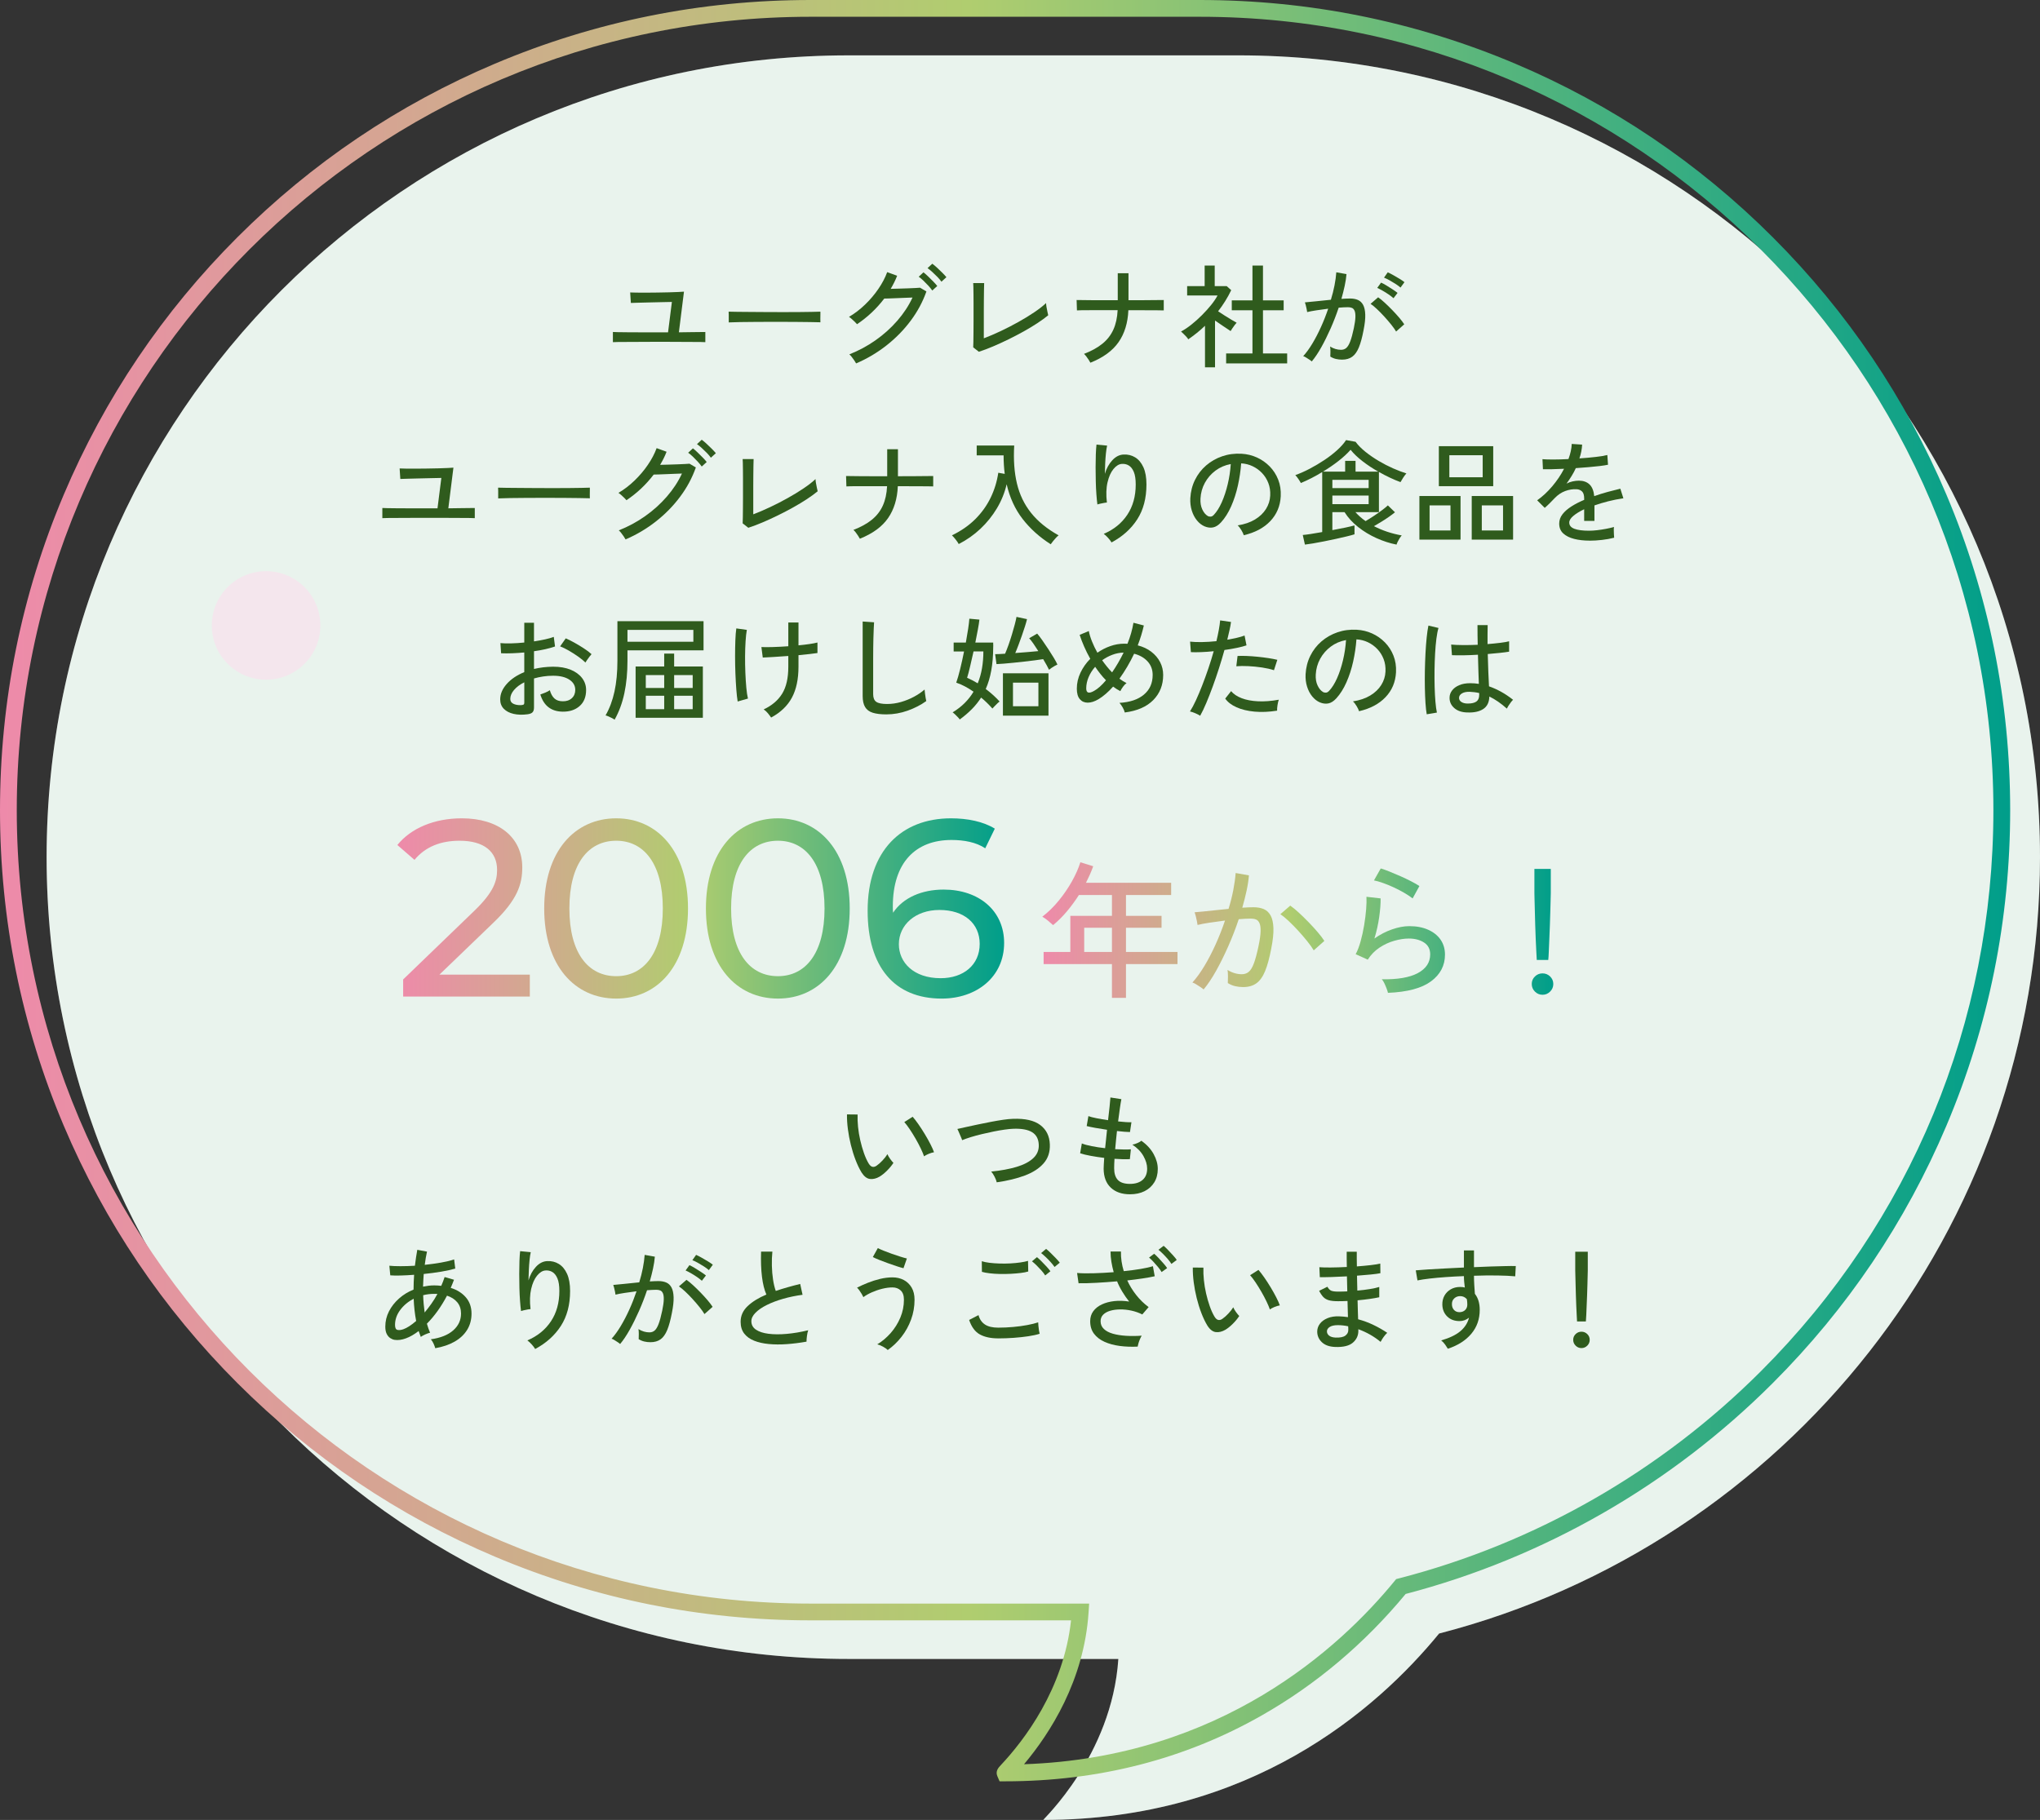 <?xml version="1.0" encoding="UTF-8"?><svg id="_レイヤー_1" xmlns="http://www.w3.org/2000/svg" xmlns:xlink="http://www.w3.org/1999/xlink" viewBox="0 0 221.131 197.329"><rect x="0" y="0" width="221.131" height="197.329" fill="#333333" stroke="none"/><defs><style>.cls-1{fill:#2f5b1d;}.cls-2{fill:url(#_名称未設定グラデーション_84-3);}.cls-3{fill:url(#_名称未設定グラデーション_84-8);}.cls-4{fill:url(#_名称未設定グラデーション_84-6);}.cls-5{fill:url(#_名称未設定グラデーション_84-9);}.cls-6{fill:url(#_名称未設定グラデーション_84-4);}.cls-7{fill:url(#_名称未設定グラデーション_84-7);}.cls-8{fill:url(#_名称未設定グラデーション_84-5);}.cls-9{fill:url(#_名称未設定グラデーション_84-2);}.cls-10{fill:#fff;}.cls-11{fill:#6dad89;opacity:.15;}.cls-12{fill:#f4e6ed;}.cls-13{fill:url(#_名称未設定グラデーション_84);}</style><linearGradient id="_名称未設定グラデーション_84" x1="0" y1="96.572" x2="217.897" y2="96.572" gradientUnits="userSpaceOnUse"><stop offset="0" stop-color="#ee8aaa"/><stop offset=".482" stop-color="#b0cd6f"/><stop offset="1" stop-color="#009e8a"/></linearGradient><linearGradient id="_名称未設定グラデーション_84-2" x1="43.073" y1="98.501" x2="108.844" y2="98.501" xlink:href="#_名称未設定グラデーション_84"/><linearGradient id="_名称未設定グラデーション_84-3" x1="43.073" y1="98.501" x2="108.844" y2="98.501" xlink:href="#_名称未設定グラデーション_84"/><linearGradient id="_名称未設定グラデーション_84-4" x1="43.073" y1="98.501" x2="108.844" y2="98.501" xlink:href="#_名称未設定グラデーション_84"/><linearGradient id="_名称未設定グラデーション_84-5" x1="43.073" y1="98.501" x2="108.844" y2="98.501" xlink:href="#_名称未設定グラデーション_84"/><linearGradient id="_名称未設定グラデーション_84-6" x1="112.981" y1="100.844" x2="168.373" y2="100.844" xlink:href="#_名称未設定グラデーション_84"/><linearGradient id="_名称未設定グラデーション_84-7" x1="112.981" y1="100.844" x2="168.373" y2="100.844" xlink:href="#_名称未設定グラデーション_84"/><linearGradient id="_名称未設定グラデーション_84-8" x1="112.981" y1="100.844" x2="168.373" y2="100.844" xlink:href="#_名称未設定グラデーション_84"/><linearGradient id="_名称未設定グラデーション_84-9" x1="112.981" y1="100.844" x2="168.373" y2="100.844" xlink:href="#_名称未設定グラデーション_84"/></defs><path class="cls-10" d="M134.194,6.003h-42.205C43.975,6.003,5.052,44.926,5.052,92.939v0c0,48.014,38.923,86.936,86.937,86.936h29.238c-.699,10.499-8.247,17.453-8.134,17.453,22.47,0,36.138-11.95,42.902-20.21,37.462-9.674,65.136-43.695,65.136-84.18v-0c0-48.014-38.923-86.936-86.936-86.936Z"/><path class="cls-11" d="M134.194,6.003h-42.205C43.975,6.003,5.052,44.926,5.052,92.939v0c0,48.014,38.923,86.936,86.937,86.936h29.238c-.699,10.499-8.247,17.453-8.134,17.453,22.47,0,36.138-11.95,42.902-20.21,37.462-9.674,65.136-43.695,65.136-84.18v-0c0-48.014-38.923-86.936-86.936-86.936Z"/><path class="cls-13" d="M108.949,193.143h-.597l-.238-.549c-.24-.555.118-.935.354-1.187,2.546-2.707,6.819-8.262,7.63-15.718h-28.253c-11.859,0-23.363-2.323-34.194-6.904-10.461-4.425-19.855-10.758-27.923-18.826-8.067-8.067-14.401-17.462-18.826-27.922C2.323,111.207,0,99.703,0,87.844c0-11.858,2.323-23.362,6.904-34.193,4.425-10.46,10.758-19.855,18.826-27.922,8.067-8.067,17.462-14.401,27.923-18.825C64.482,2.323,75.987,0,87.846,0h42.205c11.859,0,23.363,2.323,34.194,6.904,10.461,4.425,19.855,10.758,27.923,18.825,8.067,8.067,14.401,17.461,18.826,27.922,4.581,10.83,6.904,22.335,6.904,34.193,0,11.859-2.323,23.364-6.904,34.194-4.425,10.461-10.759,19.855-18.826,27.921-11.034,11.036-24.79,18.939-39.798,22.869-4.461,5.391-9.717,9.827-15.628,13.187-8.319,4.729-17.669,7.127-27.791,7.127ZM87.846,1.818C40.41,1.818,1.818,40.409,1.818,87.844c0,47.436,38.592,86.028,86.028,86.028h30.215l-.064.969c-.489,7.383-4.182,13.105-6.994,16.45,21.327-.725,34.254-12.647,40.148-19.843l.188-.23.288-.074c14.806-3.823,28.379-11.592,39.254-22.469,16.249-16.247,25.198-37.85,25.198-60.83C216.079,40.409,177.487,1.818,130.051,1.818h-42.205Z"/><path class="cls-1" d="M66.436,37.099v-1.103c.09.008.275.014.558.019.281.004.62.008,1.017.012s.811.006,1.243.006h3.161l.416-3.295c-.318.008-.698.017-1.139.024-.441.008-.887.019-1.336.031s-.852.022-1.206.031c-.355.008-.611.017-.766.024l-.074-1.139c.131.008.348.014.649.018.303.004.653.006,1.054.006s.816-.004,1.25-.012c.433-.008.847-.016,1.243-.024.396-.008.739-.021,1.029-.037.289-.016.491-.028.606-.037l-.552,4.41c.433-.008.855-.014,1.269-.018.412-.004.763-.008,1.053-.012.29-.004.472-.006.546-.006v1.103c-.074-.008-.245-.014-.515-.018-.27-.004-.597-.006-.98-.006s-.79-.002-1.219-.006c-.429-.004-.839-.006-1.231-.006h-1.936c-.384,0-.796.002-1.237.006-.44.004-.87.006-1.286.006-.417,0-.771.002-1.065.006-.295.004-.479.01-.552.018Z"/><path class="cls-1" d="M78.994,34.955v-.82c0-.155-.005-.27-.013-.343.204.008.511.014.919.019.408.004.884.008,1.428.012.543.004,1.118.008,1.727.012s1.217.006,1.825.006,1.183-.002,1.722-.006,1.013-.01,1.421-.019c.408-.008.711-.016.907-.024v.27c0,.147-.003.312-.007.496s-.002.312.007.386c-.254-.008-.63-.016-1.128-.024-.498-.008-1.067-.014-1.709-.018-.641-.004-1.309-.006-2.003-.006s-1.372.002-2.033.006c-.661.004-1.26.01-1.795.018-.535.008-.958.021-1.268.037Z"/><path class="cls-1" d="M92.801,39.402c-.041-.082-.106-.188-.196-.318-.09-.131-.184-.259-.281-.386-.099-.126-.184-.218-.258-.275,1.013-.4,1.961-.911,2.843-1.531s1.668-1.327,2.358-2.12c.689-.792,1.239-1.629,1.647-2.511-.253.008-.533.018-.839.031-.307.012-.609.024-.907.037s-.563.022-.796.031c-.233.008-.406.012-.521.012-.833,1.094-1.817,2.021-2.953,2.781-.049-.065-.128-.151-.238-.257-.11-.106-.223-.21-.337-.312-.114-.102-.213-.178-.294-.227.612-.359,1.192-.802,1.739-1.329s1.029-1.094,1.445-1.703c.417-.608.735-1.214.956-1.819l1.078.392c-.09.237-.194.474-.312.71s-.247.474-.386.71c.27-.008.569-.016.9-.024.33-.008.655-.019.974-.031s.599-.024.839-.037c.241-.012.398-.022.472-.031l.687.404c-.393,1.119-.96,2.177-1.703,3.173-.743.997-1.619,1.891-2.628,2.683s-2.104,1.441-3.289,1.948ZM101.057,31.5c-.114-.163-.257-.339-.429-.527-.172-.188-.349-.369-.533-.545-.184-.176-.353-.316-.508-.423l.515-.478c.13.098.294.241.489.429.196.188.389.378.576.57s.331.353.429.484l-.539.49ZM102.05,30.544c-.114-.163-.261-.337-.44-.521s-.364-.361-.552-.533c-.188-.172-.359-.311-.515-.417l.515-.478c.139.098.307.237.502.417.196.18.391.366.582.558.192.192.341.353.447.484l-.539.49Z"/><path class="cls-1" d="M106.105,38.14l-.612-.478c.008-.106.014-.308.019-.606.004-.298.008-.645.012-1.041s.006-.796.006-1.201v-1.991c0-.318-.002-.629-.006-.931-.004-.302-.008-.562-.012-.778-.005-.216-.011-.357-.019-.423h1.188c-.009.155-.015.404-.019.748-.005.343-.009.715-.013,1.115-.004.4-.006.772-.006,1.115v3.014c.563-.212,1.17-.472,1.819-.778s1.288-.635,1.917-.986c.629-.351,1.207-.704,1.733-1.06.527-.355.953-.688,1.28-.999,0,.09.015.227.043.411.028.184.063.361.104.533.04.171.069.298.085.38-.326.27-.716.553-1.17.852-.453.298-.947.596-1.481.894-.535.298-1.087.586-1.654.864s-1.125.533-1.672.766c-.548.233-1.062.427-1.544.582Z"/><path class="cls-1" d="M118.197,39.328c-.041-.082-.104-.188-.189-.318-.086-.13-.174-.255-.264-.374-.09-.118-.172-.206-.245-.264.809-.31,1.474-.678,1.997-1.103.522-.424.919-.933,1.188-1.525s.424-1.296.465-2.113h-2.891c-.409,0-.746.002-1.011.006-.266.004-.436.011-.509.019l-.036-1.127c.073,0,.244.002.514.006.27.004.611.008,1.023.012.412.004.87.006,1.372.006h1.55v-2.928h1.164v2.928c.628,0,1.217-.002,1.764-.006.547-.004,1.007-.008,1.378-.012.372-.004.599-.006.681-.006v1.127c-.074-.008-.295-.012-.662-.012s-.829-.002-1.384-.006c-.556-.004-1.152-.006-1.789-.006-.058,1.372-.41,2.526-1.06,3.461s-1.668,1.68-3.057,2.235Z"/><path class="cls-1" d="M130.619,39.831v-4.508c-.278.27-.57.527-.876.772-.307.245-.619.478-.938.698-.041-.082-.112-.178-.214-.288-.103-.11-.207-.216-.312-.318-.106-.102-.192-.182-.258-.239.368-.196.745-.449,1.134-.76.388-.31.764-.647,1.127-1.011.363-.363.693-.729.992-1.096.298-.368.533-.715.704-1.042h-3.295v-1.017h1.898v-2.229h1.091v2.229h1.298l.49.441c-.384.8-.857,1.564-1.421,2.291.212.139.445.29.698.453.253.164.498.314.735.453.236.139.429.25.575.331-.049.049-.118.133-.208.251-.09.119-.176.239-.257.361-.082.123-.144.221-.185.294-.229-.155-.496-.333-.802-.533-.307-.2-.603-.402-.889-.606v5.072h-1.09ZM132.91,39.402v-1.078h2.854v-4.68h-2.242v-1.078h2.242v-3.773h1.139v3.773h2.242v1.078h-2.242v4.68h2.622v1.078h-6.615Z"/><path class="cls-1" d="M142.196,39.193c-.049-.049-.135-.114-.258-.196-.122-.082-.247-.161-.373-.239-.127-.078-.227-.125-.301-.141.335-.367.666-.823.993-1.366.326-.543.637-1.14.931-1.789.294-.649.556-1.313.784-1.991-.441.057-.868.116-1.28.177-.412.062-.745.125-.998.19-.009-.073-.027-.182-.056-.325-.028-.143-.062-.286-.098-.429-.037-.143-.067-.243-.092-.3.285-.025.689-.063,1.213-.117.522-.053,1.058-.108,1.604-.165.163-.531.294-1.049.392-1.556.099-.506.164-.98.196-1.421l1.103.196c-.032.4-.098.827-.196,1.28-.098.453-.216.921-.354,1.403.384-.024.698-.037.943-.037.318,0,.598.051.839.153.24.103.431.28.569.533.139.253.217.604.233,1.053.016.449-.046,1.017-.185,1.703-.146.776-.316,1.396-.508,1.862-.192.466-.434.803-.723,1.011-.29.208-.656.312-1.097.312-.229,0-.449-.024-.662-.074-.212-.049-.416-.135-.612-.257.008-.147.013-.331.013-.551,0-.221-.013-.4-.037-.539.384.237.78.355,1.188.355.221,0,.408-.065.563-.196s.298-.366.429-.705.262-.819.393-1.439c.105-.506.163-.911.171-1.213.008-.302-.022-.531-.092-.686-.069-.155-.165-.257-.288-.306-.122-.049-.266-.073-.429-.073-.131,0-.281.004-.453.012-.172.008-.355.021-.551.037-.254.759-.544,1.509-.87,2.248-.327.739-.664,1.419-1.011,2.04-.348.621-.692,1.135-1.035,1.543ZM151.335,35.947c-.131-.221-.312-.476-.545-.766s-.484-.582-.754-.876c-.269-.294-.532-.562-.79-.803-.257-.241-.483-.426-.68-.557l.821-.71c.212.147.451.343.716.588.266.245.535.508.809.79.274.282.527.56.76.833.233.274.415.513.545.717l-.882.784ZM151.053,32.333c-.147-.13-.325-.267-.533-.41s-.423-.278-.644-.404c-.22-.126-.416-.227-.588-.3l.417-.576c.155.065.347.167.575.306.229.139.456.282.681.429s.401.274.532.38l-.44.576ZM151.812,31.182c-.146-.13-.328-.265-.545-.404-.216-.139-.435-.27-.655-.392s-.416-.216-.588-.282l.404-.576c.155.065.349.164.582.294.232.131.463.266.692.404.229.139.408.261.539.368l-.43.588Z"/><path class="cls-1" d="M41.445,56.182v-1.103c.09.008.275.014.558.019.281.004.62.008,1.017.012s.811.006,1.243.006h3.161l.416-3.295c-.318.008-.698.017-1.139.024-.441.008-.887.019-1.336.031s-.852.022-1.206.031c-.355.008-.611.017-.766.024l-.074-1.139c.131.008.348.014.649.018.303.004.653.006,1.054.006s.816-.004,1.25-.012c.433-.008.847-.016,1.243-.024.396-.008.739-.021,1.029-.037.289-.016.491-.028.606-.037l-.552,4.41c.433-.008.855-.014,1.269-.018.412-.004.763-.008,1.053-.012.29-.004.472-.006.546-.006v1.103c-.074-.008-.245-.014-.515-.018-.27-.004-.597-.006-.98-.006s-.79-.002-1.219-.006c-.429-.004-.839-.006-1.231-.006h-1.936c-.384,0-.796.002-1.237.006-.44.004-.87.006-1.286.006-.417,0-.771.002-1.065.006-.295.004-.479.01-.552.018Z"/><path class="cls-1" d="M54.003,54.038v-.82c0-.155-.005-.27-.013-.343.204.008.511.014.919.019.408.004.884.008,1.428.012.543.004,1.118.008,1.727.012s1.217.006,1.825.006,1.183-.002,1.722-.006,1.013-.01,1.421-.019c.408-.008.711-.016.907-.024v.27c0,.147-.003.312-.007.496s-.002.312.007.386c-.254-.008-.63-.016-1.128-.024-.498-.008-1.067-.014-1.709-.018-.641-.004-1.309-.006-2.003-.006s-1.372.002-2.033.006c-.661.004-1.26.01-1.795.018-.535.008-.958.021-1.268.037Z"/><path class="cls-1" d="M67.809,58.485c-.041-.082-.106-.188-.196-.318-.09-.131-.184-.259-.281-.386-.099-.126-.184-.218-.258-.275,1.013-.4,1.961-.911,2.843-1.531s1.668-1.327,2.358-2.12c.689-.792,1.239-1.629,1.647-2.511-.253.008-.533.018-.839.031-.307.012-.609.024-.907.037s-.563.022-.796.031c-.233.008-.406.012-.521.012-.833,1.094-1.817,2.021-2.953,2.781-.049-.065-.128-.151-.238-.257-.11-.106-.223-.21-.337-.312-.114-.102-.213-.178-.294-.227.612-.359,1.192-.802,1.739-1.329s1.029-1.094,1.445-1.703c.417-.608.735-1.214.956-1.819l1.078.392c-.09.237-.194.474-.312.71s-.247.474-.386.71c.27-.008.569-.016.9-.024.33-.008.655-.019.974-.031s.599-.024.839-.037c.241-.012.398-.022.472-.031l.687.404c-.393,1.119-.96,2.177-1.703,3.173-.743.997-1.619,1.891-2.628,2.683s-2.104,1.441-3.289,1.948ZM76.066,50.584c-.114-.163-.257-.339-.429-.527-.172-.188-.349-.369-.533-.545-.184-.176-.353-.316-.508-.423l.515-.478c.13.098.294.241.489.429.196.188.389.378.576.57s.331.353.429.484l-.539.49ZM77.058,49.628c-.114-.163-.261-.337-.44-.521s-.364-.361-.552-.533c-.188-.172-.359-.311-.515-.417l.515-.478c.139.098.307.237.502.417.196.18.391.366.582.558.192.192.341.353.447.484l-.539.49Z"/><path class="cls-1" d="M81.114,57.224l-.612-.478c.008-.106.014-.308.019-.606.004-.298.008-.645.012-1.041s.006-.796.006-1.201v-1.991c0-.318-.002-.629-.006-.931-.004-.302-.008-.562-.012-.778-.005-.216-.011-.357-.019-.423h1.188c-.009.155-.015.404-.019.748-.005.343-.009.715-.013,1.115-.004.4-.006.772-.006,1.115v3.014c.563-.212,1.17-.472,1.819-.778s1.288-.635,1.917-.986c.629-.351,1.207-.704,1.733-1.06.527-.355.953-.688,1.28-.999,0,.09.015.227.043.411.028.184.063.361.104.533.04.171.069.298.085.38-.326.27-.716.553-1.17.852-.453.298-.947.596-1.481.894-.535.298-1.087.586-1.654.864s-1.125.533-1.672.766c-.548.233-1.062.427-1.544.582Z"/><path class="cls-1" d="M93.206,58.412c-.041-.082-.104-.188-.189-.318-.086-.13-.174-.255-.264-.374-.09-.118-.172-.206-.245-.264.809-.31,1.474-.678,1.997-1.103.522-.424.919-.933,1.188-1.525s.424-1.296.465-2.113h-2.891c-.409,0-.746.002-1.011.006-.266.004-.436.011-.509.019l-.036-1.127c.073,0,.244.002.514.006.27.004.611.008,1.023.012.412.004.87.006,1.372.006h1.55v-2.928h1.164v2.928c.628,0,1.217-.002,1.764-.006.547-.004,1.007-.008,1.378-.012.372-.004.599-.006.681-.006v1.127c-.074-.008-.295-.012-.662-.012s-.829-.002-1.384-.006c-.556-.004-1.152-.006-1.789-.006-.058,1.372-.41,2.526-1.06,3.461s-1.668,1.68-3.057,2.235Z"/><path class="cls-1" d="M113.896,59.012c-1.208-.768-2.223-1.68-3.044-2.738-.82-1.058-1.398-2.313-1.733-3.767-.213.915-.563,1.783-1.054,2.604s-1.086,1.562-1.788,2.224c-.703.661-1.487,1.212-2.353,1.654-.073-.139-.186-.305-.337-.497s-.284-.341-.398-.447c.997-.482,1.842-1.07,2.536-1.764s1.247-1.468,1.66-2.322c.412-.853.688-1.753.827-2.701l.698.123c-.041-.318-.072-.645-.092-.98-.021-.335-.031-.678-.031-1.029h-2.915v-1.065h4.066c-.09,1.543.009,2.916.295,4.116.285,1.2.796,2.262,1.531,3.185.734.923,1.731,1.735,2.989,2.438-.082.057-.178.145-.288.263-.11.118-.217.241-.318.368-.103.126-.187.239-.252.337Z"/><path class="cls-1" d="M120.488,58.816c-.09-.155-.217-.323-.38-.502-.163-.18-.318-.323-.466-.429,1.095-.466,1.946-1.156,2.555-2.071.608-.915.912-2.009.912-3.283,0-.58-.069-1.035-.208-1.366s-.322-.563-.551-.698c-.229-.135-.482-.19-.76-.166-.311.024-.608.21-.895.558s-.5.829-.643,1.445c-.144.617-.166,1.346-.067,2.187-.074,0-.185.014-.331.043-.147.028-.286.057-.417.085-.131.029-.225.055-.281.08-.041-.294-.078-.662-.11-1.103-.033-.441-.056-.913-.067-1.415-.013-.502-.019-1.004-.019-1.507,0-.502.008-.97.024-1.402.017-.433.041-.788.073-1.066l1.152.11c-.05.212-.092.49-.129.833-.037.343-.063.71-.08,1.103-.016.392-.028.768-.036,1.127.171-.588.44-1.08.809-1.476.367-.396.775-.602,1.225-.619.457-.024.874.078,1.25.306.375.229.674.586.894,1.072.221.486.331,1.109.331,1.868,0,1.487-.333,2.747-.998,3.78-.666,1.033-1.595,1.868-2.787,2.505Z"/><path class="cls-1" d="M134.822,58.032c-.041-.147-.129-.333-.264-.558s-.268-.394-.398-.508c.735-.114,1.36-.327,1.874-.637.515-.31.913-.69,1.195-1.139.281-.449.435-.935.459-1.458.024-.49-.043-.941-.202-1.354s-.386-.774-.68-1.084c-.294-.31-.636-.557-1.023-.741-.388-.184-.802-.288-1.243-.312-.058.792-.176,1.592-.355,2.401s-.423,1.56-.729,2.254c-.307.694-.672,1.274-1.097,1.739-.286.311-.574.495-.863.551-.29.058-.595.021-.913-.11-.311-.131-.588-.345-.833-.644-.245-.298-.433-.655-.563-1.072s-.184-.866-.159-1.348c.041-.718.21-1.38.509-1.984.298-.604.7-1.125,1.206-1.562.507-.437,1.086-.768,1.74-.992.653-.225,1.352-.316,2.095-.276.588.033,1.143.167,1.666.404.522.237.983.56,1.384.968.4.409.709.886.925,1.434.217.547.309,1.151.276,1.813-.058,1.062-.438,1.96-1.14,2.695-.702.735-1.658,1.241-2.866,1.519ZM130.901,55.937c.09.058.196.084.318.08.123-.004.241-.067.355-.189.318-.335.606-.792.864-1.372.257-.58.472-1.229.643-1.948.172-.718.282-1.449.331-2.193-.621.115-1.172.352-1.654.71-.481.36-.865.801-1.151,1.323-.286.523-.445,1.095-.478,1.715-.024.449.041.839.196,1.17.154.331.347.565.575.704Z"/><path class="cls-1" d="M141.45,59.049l-.233-1.042c.204-.016.494-.053.87-.11s.788-.126,1.237-.208v-6.505c-.384.237-.771.455-1.164.655-.392.2-.775.378-1.151.533-.058-.114-.146-.261-.27-.441-.122-.18-.232-.318-.331-.417.507-.18,1.031-.412,1.574-.698.543-.286,1.072-.6,1.587-.943.515-.343.976-.7,1.384-1.072.409-.372.728-.733.956-1.084l1.029.184c.277.375.639.741,1.084,1.096.445.355.927.686,1.445.992.519.307,1.039.574,1.562.803.522.229.996.408,1.421.539-.106.114-.223.27-.35.465-.126.196-.223.355-.288.478-.359-.131-.739-.29-1.139-.478-.4-.188-.801-.396-1.201-.625v4.361h-2.548c.163.18.337.352.521.515.184.164.378.314.582.453.277-.163.574-.349.889-.557.314-.208.608-.415.882-.619s.488-.38.643-.527l.772.747c-.188.155-.41.323-.668.502-.257.18-.526.355-.809.527-.281.171-.549.331-.803.478.458.237.938.439,1.439.606.503.167,1.027.3,1.574.398-.065.065-.137.159-.214.282-.078.123-.149.249-.215.38-.065.13-.109.241-.135.331-.719-.139-1.441-.372-2.168-.698s-1.393-.729-1.997-1.207c-.604-.478-1.095-1.015-1.47-1.611h-1.323v1.948c.506-.09.978-.182,1.415-.276.437-.094.766-.173.986-.239v.968c-.204.065-.484.141-.84.227-.354.086-.747.176-1.176.27s-.859.184-1.292.27c-.434.086-.831.159-1.194.221-.364.061-.656.104-.876.128ZM143.41,51.135h2.401v-1.164h1.127v1.164h2.462c-.596-.334-1.159-.706-1.69-1.115-.531-.408-.968-.825-1.311-1.25-.352.4-.788.805-1.312,1.213-.522.408-1.082.792-1.678,1.151ZM144.426,52.923h3.933v-.894h-3.933v.894ZM144.426,54.663h3.933v-.931h-3.933v.931Z"/><path class="cls-1" d="M153.86,58.51v-4.729h4.459v4.729h-4.459ZM154.963,57.518h2.267v-2.72h-2.267v2.72ZM155.968,52.715v-4.337h5.893v4.337h-5.893ZM157.106,51.748h3.614v-2.389h-3.614v2.389ZM159.532,58.51v-4.729h4.483v4.729h-4.483ZM160.623,57.518h2.303v-2.72h-2.303v2.72Z"/><path class="cls-1" d="M172.322,58.62c-.629,0-1.192-.063-1.69-.19s-.893-.325-1.183-.594-.435-.625-.435-1.066c0-.367.118-.704.355-1.01.236-.307.562-.59.974-.852s.872-.498,1.378-.71v-.135c0-.368-.075-.625-.227-.772-.15-.147-.345-.229-.582-.245-.416-.024-.833.041-1.249.196-.417.155-.796.412-1.14.771-.146.155-.322.335-.526.539-.204.205-.388.376-.552.515l-.82-.821c.58-.408,1.125-.915,1.636-1.519.51-.604.937-1.237,1.279-1.899-.498.024-.953.041-1.365.049-.413.008-.721.008-.925,0l-.05-1.09c.262.025.647.037,1.158.037.51,0,1.063-.017,1.66-.049.105-.286.189-.567.251-.845.062-.277.096-.543.104-.796l1.127.074c-.024.498-.123.997-.294,1.495.628-.041,1.219-.094,1.77-.159.552-.065.97-.135,1.256-.208l.073,1.054c-.229.049-.528.096-.9.141-.371.045-.779.086-1.225.123-.445.037-.9.072-1.366.104-.122.277-.273.562-.453.851-.18.29-.363.566-.552.827.196-.106.415-.186.656-.239.24-.053.467-.08.68-.08.481,0,.865.135,1.151.404s.457.694.515,1.274c.481-.172.97-.325,1.464-.459s.949-.251,1.366-.349l.33,1.041c-.563.082-1.11.19-1.642.325-.53.135-1.028.284-1.494.447v1.678h-1.115v-1.262c-.481.229-.871.468-1.17.717-.298.249-.446.492-.446.729,0,.31.186.535.557.674.372.139.9.208,1.587.208.261,0,.551-.019.87-.055.318-.037.639-.085.961-.147.323-.061.614-.128.876-.202-.017.074-.024.182-.024.325,0,.143.004.288.013.435.008.147.016.265.024.355v.049c-.409.106-.85.186-1.323.239-.474.053-.915.08-1.323.08Z"/><path class="cls-1" d="M57.186,77.447c-.563.074-1.067.059-1.513-.043s-.798-.286-1.06-.551c-.262-.265-.392-.606-.392-1.023,0-.58.234-1.135.704-1.666.47-.531,1.104-.959,1.905-1.286v-2.132c-.449.041-.889.069-1.317.086-.429.016-.827.016-1.194,0l-.073-1.103c.326.033.717.043,1.17.03.453-.012.925-.042,1.415-.092v-2.144h1.053v2.021c.434-.065.835-.139,1.207-.22s.684-.171.938-.27l.135,1.041c-.638.221-1.396.392-2.279.515v1.923c.646-.155,1.336-.237,2.07-.245.743,0,1.381.11,1.911.331.531.22.941.521,1.231.9s.436.811.436,1.292c0,.751-.235,1.333-.705,1.746-.47.413-1.08.614-1.831.606-1.242-.016-2.051-.637-2.426-1.862.131-.041.309-.108.533-.202.225-.094.39-.182.496-.263.114.4.281.7.502.9s.519.3.895.3c.408.008.736-.102.986-.331.249-.229.373-.531.373-.906,0-.458-.214-.827-.643-1.109s-1.016-.422-1.759-.422c-.375,0-.736.026-1.084.08-.347.053-.676.125-.986.214v3.148c0,.237-.053.41-.159.521-.105.11-.286.182-.539.214ZM56.464,76.455c.131-.008.225-.026.282-.055.057-.028.086-.096.086-.202v-2.217c-.475.237-.846.515-1.115.833s-.404.641-.404.968c0,.237.108.41.324.521.217.11.492.162.827.153ZM63.459,71.836c-.195-.196-.455-.408-.777-.637-.323-.229-.66-.445-1.011-.649-.352-.204-.67-.359-.956-.466l.612-.87c.27.114.58.27.932.465.351.196.696.404,1.035.625s.614.429.827.625c-.058.058-.133.149-.227.276-.095.127-.185.251-.27.374-.086.123-.142.208-.166.257Z"/><path class="cls-1" d="M66.62,78.035c-.057-.049-.148-.106-.275-.171s-.256-.126-.386-.184c-.131-.057-.237-.094-.318-.11.433-.751.755-1.615.968-2.591.212-.976.318-2.089.318-3.338v-4.288h9.335v3.161h-8.245v1.127c0,1.291-.112,2.464-.337,3.522s-.577,2.015-1.06,2.873ZM68.016,69.582h7.143v-1.287h-7.143v1.287ZM68.899,77.827v-5.562h3.099v-1.396h1.078v1.396h3.112v5.562h-7.289ZM70.002,74.592h1.996v-1.396h-1.996v1.396ZM70.002,76.896h1.996v-1.458h-1.996v1.458ZM73.076,74.592h2.01v-1.396h-2.01v1.396ZM73.076,76.896h2.01v-1.458h-2.01v1.458Z"/><path class="cls-1" d="M79.962,76.063c-.058-.335-.106-.768-.147-1.299-.041-.531-.073-1.108-.098-1.733-.024-.625-.037-1.25-.037-1.874,0-.625.011-1.203.031-1.734.02-.531.055-.959.104-1.286l1.14.159c-.058.311-.103.717-.135,1.219-.033.502-.051,1.051-.056,1.647-.004.596.007,1.188.031,1.776s.059,1.129.104,1.623c.045.495.104.888.178,1.183l-1.114.318ZM83.588,77.802c-.106-.155-.227-.314-.361-.478-.135-.163-.284-.298-.447-.404.891-.417,1.558-.984,2.003-1.703s.668-1.695.668-2.928v-1.164c-.572.041-1.113.078-1.623.11-.511.033-.893.053-1.146.061l-.147-1.139c.302.017.719.017,1.25,0,.53-.016,1.086-.045,1.666-.086v-2.573h1.103v2.475c.433-.041.829-.088,1.188-.141s.649-.108.869-.166v1.14c-.204.033-.489.069-.857.11-.367.041-.768.082-1.2.123v1.25c0,1.348-.237,2.465-.711,3.351-.474.886-1.225,1.607-2.254,2.163Z"/><path class="cls-1" d="M96.084,77.459c-.604,0-1.097-.059-1.477-.178-.38-.118-.657-.325-.833-.619s-.263-.694-.263-1.2v-8.073l1.237.085c-.009.131-.021.359-.037.686s-.028.686-.037,1.078c-.008.302-.014.635-.018.999-.005.363-.007.75-.007,1.158v3.871c0,.4.112.678.337.833.225.155.61.233,1.158.233.515,0,1.021-.071,1.519-.214s.968-.333,1.409-.57c.441-.237.825-.498,1.151-.784.008.106.022.245.043.417.021.171.045.336.073.496.029.159.051.271.067.337-.588.424-1.262.771-2.021,1.041-.759.27-1.527.404-2.303.404Z"/><path class="cls-1" d="M104.035,78.01c-.041-.065-.11-.149-.208-.251-.099-.103-.198-.202-.301-.3-.102-.098-.189-.171-.263-.22.498-.302.935-.641,1.311-1.017.375-.375.694-.784.955-1.225-.294-.204-.596-.39-.906-.557s-.633-.309-.968-.423c.131-.368.271-.857.423-1.47.15-.612.292-1.25.423-1.911h-1.127v-.968h1.322c.099-.539.182-1.039.252-1.5.068-.461.111-.823.128-1.084l1.091.098c-.033.294-.09.66-.172,1.097s-.172.9-.27,1.39h1.936v.135c0,.065.002.133.006.202.005.07.002.137-.006.202-.008,1.813-.277,3.312-.809,4.496.556.417,1.058.87,1.507,1.36-.057.033-.137.098-.238.196-.103.098-.205.2-.307.307-.103.106-.182.192-.239.257-.188-.212-.384-.418-.588-.619-.204-.2-.416-.39-.637-.569-.286.449-.621.868-1.005,1.255-.384.388-.82.762-1.311,1.121ZM105.983,74.09c.212-.515.367-1.062.465-1.642.099-.58.147-1.184.147-1.813h-1.066c-.13.588-.257,1.142-.38,1.66-.122.519-.229.917-.318,1.194.188.082.38.174.576.276s.388.21.576.325ZM113.713,72.62c-.065-.139-.153-.308-.263-.508-.11-.2-.235-.415-.374-.644-.245.041-.545.084-.9.129s-.733.09-1.134.135c-.399.045-.794.088-1.182.128-.388.041-.743.074-1.065.098-.323.024-.582.041-.778.049l-.147-1.078c.123,0,.276-.004.46-.012.184-.008.39-.02.618-.037.114-.261.237-.576.368-.943.13-.367.255-.747.373-1.139s.223-.757.312-1.097c.09-.338.151-.61.184-.814l1.14.245c-.049.212-.122.474-.221.784-.098.311-.208.639-.33.986-.123.347-.245.686-.368,1.017-.122.331-.241.626-.355.888.441-.033.887-.067,1.336-.104.449-.037.837-.071,1.163-.104-.18-.286-.356-.555-.532-.809-.176-.253-.329-.449-.46-.588l.87-.502c.163.188.352.433.563.735s.427.619.644.949c.216.331.414.646.594.943.18.298.311.541.393.729-.065.024-.16.071-.282.141-.122.07-.241.143-.355.221s-.204.145-.27.202ZM108.715,77.594v-4.594h4.938v4.594h-4.938ZM109.804,76.577h2.757v-2.561h-2.757v2.561Z"/><path class="cls-1" d="M121.921,77.251c-.033-.155-.106-.335-.221-.539s-.233-.372-.355-.502c1.135-.065,2.02-.363,2.652-.895.633-.531.949-1.241.949-2.131,0-.58-.184-1.07-.551-1.47-.368-.4-.854-.678-1.458-.833-.229.482-.478.952-.747,1.409-.27.458-.552.891-.846,1.299.245.18.502.339.771.478-.131.09-.259.223-.386.398s-.223.333-.288.472c-.261-.131-.522-.294-.784-.49-.261.294-.526.558-.796.79-.27.233-.535.427-.796.582-.417.245-.803.368-1.158.368s-.641-.126-.857-.38c-.217-.253-.324-.633-.324-1.139,0-.596.132-1.174.397-1.733.266-.56.619-1.06,1.06-1.501-.253-.449-.476-.894-.667-1.335-.192-.441-.354-.861-.484-1.262l.992-.417c.065.343.18.719.344,1.127.163.409.359.817.588,1.225.433-.302.898-.541,1.396-.716.498-.176,1.005-.264,1.519-.264.065,0,.125.002.178.006.054.004.108.006.166.006.154-.384.287-.77.397-1.158.11-.388.194-.761.252-1.121l1.127.294c-.164.719-.385,1.438-.662,2.156.572.147,1.063.379,1.477.698.412.318.729.692.949,1.121s.331.893.331,1.391c0,1.086-.357,1.993-1.072,2.72s-1.745,1.176-3.093,1.348ZM118.576,74.923c.408-.221.845-.608,1.311-1.164-.212-.212-.416-.443-.612-.692s-.384-.504-.563-.766c-.303.343-.539.716-.711,1.121-.171.404-.257.811-.257,1.219,0,.498.277.592.833.282ZM120.549,72.902c.457-.662.873-1.376,1.249-2.144-.416.008-.825.088-1.225.239-.4.151-.769.35-1.103.594.163.229.334.456.515.68.179.225.367.435.563.631Z"/><path class="cls-1" d="M130.092,77.606c-.131-.09-.308-.182-.532-.275-.225-.094-.415-.158-.57-.19.204-.319.419-.721.644-1.207s.451-1.023.68-1.611c.229-.588.451-1.201.668-1.837.216-.637.41-1.262.582-1.875-.482.049-.943.082-1.385.098-.44.017-.805.017-1.09,0l-.086-1.139c.351.041.777.057,1.28.049.502-.008,1.026-.041,1.574-.098.105-.441.193-.853.263-1.237.069-.384.117-.723.142-1.017l1.176.171c-.032.262-.086.556-.159.882-.073.327-.155.674-.245,1.042.376-.065.725-.135,1.048-.208.322-.074.598-.155.826-.245l.209,1.066c-.262.09-.604.18-1.029.269-.425.09-.878.168-1.36.233-.18.646-.377,1.307-.594,1.985s-.443,1.339-.68,1.984c-.237.646-.47,1.239-.698,1.783-.229.543-.449,1.002-.662,1.378ZM138.434,77.055c-.882.139-1.698.173-2.45.104-.751-.069-1.4-.227-1.947-.471-.548-.245-.956-.56-1.226-.943l.638-.809c.261.318.641.574,1.139.766s1.091.304,1.776.337c.687.033,1.438-.024,2.254-.171-.057.155-.104.353-.141.594-.036.241-.051.439-.043.594ZM138.092,72.669c-.367-.123-.799-.22-1.292-.294-.495-.073-.988-.123-1.482-.147s-.93-.021-1.305.012l.135-1.115c.285-.016.618-.016.998,0,.38.017.773.045,1.183.086.408.041.798.09,1.17.147.371.057.691.118.961.184l-.367,1.127Z"/><path class="cls-1" d="M147.317,77.116c-.041-.147-.129-.333-.264-.558s-.268-.394-.398-.508c.735-.114,1.36-.327,1.874-.637.515-.31.913-.69,1.195-1.139.281-.449.435-.935.459-1.458.024-.49-.043-.941-.202-1.354s-.386-.774-.68-1.084c-.294-.31-.636-.557-1.023-.741-.388-.184-.802-.288-1.243-.312-.058.792-.176,1.592-.355,2.401s-.423,1.56-.729,2.254c-.307.694-.672,1.274-1.097,1.739-.286.311-.574.495-.863.551-.29.058-.595.021-.913-.11-.311-.131-.588-.345-.833-.644-.245-.298-.433-.655-.563-1.072s-.184-.866-.159-1.348c.041-.718.21-1.38.509-1.984.298-.604.7-1.125,1.206-1.562.507-.437,1.086-.768,1.74-.992.653-.225,1.352-.316,2.095-.276.588.033,1.143.167,1.666.404.522.237.983.56,1.384.968.4.409.709.886.925,1.434.217.547.309,1.151.276,1.813-.058,1.062-.438,1.96-1.14,2.695-.702.735-1.658,1.241-2.866,1.519ZM143.396,75.021c.09.058.196.084.318.08.123-.004.241-.067.355-.189.318-.335.606-.792.864-1.372.257-.58.472-1.229.643-1.948.172-.718.282-1.449.331-2.193-.621.115-1.172.352-1.654.71-.481.36-.865.801-1.151,1.323-.286.523-.445,1.095-.478,1.715-.024.449.041.839.196,1.17.154.331.347.565.575.704Z"/><path class="cls-1" d="M154.655,77.447c-.057-.31-.102-.71-.135-1.201-.032-.49-.055-1.039-.067-1.647-.012-.608-.012-1.235,0-1.88.013-.646.035-1.276.067-1.893.033-.616.075-1.184.129-1.703.053-.519.116-.95.189-1.292l1.091.257c-.09.294-.165.682-.227,1.164-.062.482-.108,1.017-.141,1.605-.033.588-.054,1.192-.062,1.813-.009.621-.004,1.225.012,1.813.017.588.045,1.123.086,1.605s.094.874.159,1.176l-1.103.184ZM159.041,77.251c-.596-.017-1.065-.178-1.408-.484-.344-.307-.511-.68-.503-1.121,0-.278.088-.535.264-.772.176-.237.431-.429.766-.576s.739-.221,1.213-.221c.318,0,.629.025.931.074-.016-.392-.032-.855-.049-1.391-.017-.535-.032-1.125-.049-1.77-.531.033-1.048.053-1.55.061-.502.008-.925.004-1.268-.012l-.086-1.151c.318.033.737.051,1.256.055s1.06-.006,1.623-.031c-.009-.335-.015-.682-.019-1.042-.004-.359-.006-.723-.006-1.09h1.103c-.009.343-.013.688-.013,1.035v1.023c.507-.041.972-.088,1.396-.141s.739-.108.943-.166v1.127c-.229.041-.549.083-.961.128-.413.045-.864.088-1.354.128.017.703.037,1.354.062,1.954.024.601.049,1.117.073,1.55.449.155.891.354,1.323.594s.861.529,1.286.864c-.057.049-.135.137-.232.263-.098.127-.188.255-.27.386-.082.131-.139.233-.172.307-.629-.564-1.262-1-1.898-1.311-.017.629-.239,1.083-.668,1.36-.429.278-1.006.4-1.733.368ZM159.115,76.283c.408,0,.714-.072.918-.215.204-.143.307-.381.307-.716v-.208c-.172-.041-.343-.071-.515-.092-.172-.02-.343-.035-.515-.043-.359-.008-.641.051-.845.178-.204.127-.307.284-.307.472-.008.18.073.329.245.447.172.118.408.178.711.178Z"/><path class="cls-9" d="M57.432,105.68v2.375h-13.731v-1.856l7.78-7.506c2.02-1.965,2.402-3.167,2.402-4.368,0-1.965-1.393-3.167-4.067-3.167-2.048,0-3.713.655-4.887,2.075l-1.856-1.611c1.475-1.829,4.013-2.894,6.988-2.894,3.985,0,6.552,2.047,6.552,5.323,0,1.856-.546,3.521-3.14,6.005l-5.841,5.623h9.8Z"/><path class="cls-2" d="M58.991,98.501c0-6.224,3.33-9.773,7.807-9.773,4.45,0,7.78,3.549,7.78,9.773,0,6.224-3.33,9.772-7.78,9.772-4.477,0-7.807-3.549-7.807-9.772ZM71.848,98.501c0-4.886-2.075-7.343-5.051-7.343-3.003,0-5.077,2.457-5.077,7.343,0,4.886,2.074,7.343,5.077,7.343,2.976,0,5.051-2.457,5.051-7.343Z"/><path class="cls-6" d="M76.52,98.501c0-6.224,3.33-9.773,7.807-9.773,4.45,0,7.78,3.549,7.78,9.773,0,6.224-3.33,9.772-7.78,9.772-4.477,0-7.807-3.549-7.807-9.772ZM89.378,98.501c0-4.886-2.075-7.343-5.051-7.343-3.003,0-5.077,2.457-5.077,7.343,0,4.886,2.074,7.343,5.077,7.343,2.976,0,5.051-2.457,5.051-7.343Z"/><path class="cls-8" d="M108.844,102.241c0,3.686-2.976,6.033-6.77,6.033-5.132,0-8.025-3.439-8.025-9.527,0-6.524,3.685-10.019,9.035-10.019,1.802,0,3.521.355,4.75,1.12l-1.037,2.129c-.982-.655-2.293-.901-3.658-.901-3.876,0-6.36,2.43-6.36,7.207,0,.218,0,.437.027.682,1.092-1.638,3.112-2.511,5.487-2.511,3.794,0,6.551,2.266,6.551,5.787ZM106.197,102.35c0-2.238-1.692-3.685-4.368-3.685-2.593,0-4.395,1.611-4.395,3.712,0,1.966,1.583,3.686,4.531,3.686,2.484,0,4.231-1.447,4.231-3.713Z"/><path class="cls-4" d="M120.533,108.196v-3.664h-7.408v-1.312h2.896v-3.92h4.512v-2.255h-3.584c-.395.619-.827,1.208-1.296,1.768-.47.56-.971,1.059-1.504,1.495-.128-.117-.304-.271-.528-.464-.224-.191-.438-.341-.64-.447.64-.491,1.234-1.072,1.784-1.744.549-.672,1.026-1.371,1.432-2.096.405-.725.709-1.413.912-2.064l1.392.432c-.106.299-.227.598-.359.896-.134.299-.275.598-.425.896h9.232v1.328h-4.896v2.255h3.855v1.296h-3.855v2.624h5.584v1.312h-5.584v3.664h-1.521ZM117.525,103.219h3.008v-2.624h-3.008v2.624Z"/><path class="cls-7" d="M130.468,107.284c-.063-.064-.176-.149-.336-.256s-.322-.211-.488-.312c-.165-.101-.296-.162-.392-.184.438-.48.869-1.074,1.296-1.784.427-.709.832-1.488,1.216-2.336s.726-1.715,1.024-2.6c-.576.074-1.134.151-1.672.231-.539.08-.974.163-1.305.248-.011-.096-.034-.237-.071-.424-.038-.187-.08-.373-.128-.561-.049-.186-.089-.316-.12-.391.256-.021.581-.051.976-.088.395-.037.826-.083,1.296-.136s.938-.101,1.408-.144c.213-.693.384-1.371.512-2.032.128-.661.214-1.28.256-1.856l1.44.256c-.043.522-.128,1.08-.256,1.672-.128.592-.283,1.203-.464,1.832.501-.032.912-.048,1.231-.048.416,0,.781.066,1.097.2.314.134.562.366.743.696.182.33.283.786.305,1.367.021.582-.059,1.326-.24,2.232-.192,1.014-.413,1.824-.664,2.432-.251.608-.565,1.048-.944,1.32-.378.271-.855.408-1.432.408-.299,0-.587-.032-.864-.097-.277-.063-.544-.176-.8-.336.011-.191.016-.432.016-.72s-.016-.522-.048-.704c.502.31,1.019.464,1.553.464.288,0,.535-.085.743-.256.208-.17.395-.478.561-.92.165-.442.333-1.069.504-1.88.139-.661.213-1.189.224-1.584s-.029-.693-.12-.896c-.09-.202-.216-.336-.376-.399-.159-.064-.347-.096-.56-.096-.171,0-.368.005-.592.016-.225.011-.464.026-.72.048-.331.992-.71,1.971-1.137,2.937-.427.965-.866,1.854-1.319,2.664-.454.811-.904,1.482-1.353,2.016ZM142.405,103.043c-.171-.288-.408-.621-.712-1-.305-.378-.633-.76-.984-1.144-.353-.385-.696-.733-1.032-1.048-.336-.315-.632-.558-.888-.728l1.072-.928c.276.192.589.448.936.768s.698.664,1.056,1.032.688.73.992,1.088.541.67.712.937l-1.151,1.023Z"/><path class="cls-3" d="M150.453,107.652c-.021-.107-.069-.259-.144-.456-.075-.197-.157-.393-.248-.584-.091-.192-.184-.336-.28-.433,1.718.032,3.021-.191,3.912-.672.891-.479,1.336-1.157,1.336-2.031,0-.565-.222-.992-.664-1.28s-.994-.433-1.656-.433c-.479,0-1.002.08-1.567.24s-1.102.408-1.608.744-.931.771-1.271,1.304l-1.312-.592c.203-.373.382-.837.536-1.392s.282-1.139.384-1.752.174-1.192.217-1.736c.042-.544.053-.992.031-1.344l1.536.176c.011.544-.04,1.214-.151,2.008-.112.795-.286,1.576-.521,2.344.598-.426,1.232-.757,1.904-.991.672-.235,1.296-.353,1.872-.353.789,0,1.475.131,2.056.393.581.261,1.029.621,1.344,1.079.314.459.473.998.473,1.616,0,1.185-.505,2.149-1.513,2.896-1.008.746-2.562,1.162-4.664,1.248ZM153.125,97.412c-.245-.192-.546-.392-.903-.6s-.736-.405-1.136-.592c-.4-.187-.79-.346-1.169-.48-.378-.133-.706-.227-.983-.28l.736-1.296c.256.075.57.187.943.336s.766.314,1.176.496c.411.182.798.366,1.16.552s.667.36.912.52l-.736,1.344Z"/><path class="cls-5" d="M167.205,107.86c-.32,0-.595-.115-.824-.345s-.344-.504-.344-.823c0-.32.114-.593.344-.816s.504-.336.824-.336.595.112.824.336.344.496.344.816c0,.319-.114.594-.344.823s-.504.345-.824.345ZM166.581,104.084c-.011-.192-.026-.485-.048-.88s-.043-.843-.064-1.344c-.021-.502-.04-1.019-.056-1.553-.016-.533-.029-1.039-.04-1.52-.011-.48-.021-.89-.032-1.232-.011-.341-.016-.57-.016-.688v-2.656h1.776v2.656c0,.118-.006.347-.017.688-.011.342-.021.752-.032,1.232-.011.48-.026.986-.048,1.52-.021.534-.043,1.051-.063,1.553-.021.501-.04.949-.057,1.344-.016.395-.034.688-.056.88h-1.248Z"/><circle class="cls-12" cx="28.842" cy="67.815" r="5.884"/><path class="cls-1" d="M95.339,127.582c-.352.204-.694.288-1.029.251s-.641-.271-.919-.704c-.237-.393-.453-.844-.649-1.354-.196-.51-.366-1.053-.509-1.629-.143-.576-.251-1.147-.324-1.715-.074-.567-.106-1.101-.098-1.599l1.151.012c-.016.417,0,.866.049,1.348.049.482.128.964.239,1.445.11.482.241.939.392,1.372.151.434.32.809.508,1.128.139.229.282.354.429.379.147.025.294-.016.441-.122.204-.139.418-.329.643-.569.225-.241.402-.468.533-.681.057.147.153.314.288.503.135.188.255.335.362.44-.18.278-.411.558-.692.84-.282.281-.553.5-.814.655ZM100.166,125.376c-.074-.221-.192-.503-.355-.846s-.351-.698-.563-1.065c-.212-.368-.427-.713-.643-1.035s-.411-.578-.582-.766l.907-.576c.188.213.398.486.631.821s.463.691.692,1.071.431.741.606,1.085c.176.343.304.633.386.869-.188.033-.384.092-.588.178s-.367.174-.49.264Z"/><path class="cls-1" d="M108.043,128.194c-.033-.163-.11-.365-.233-.606-.123-.24-.245-.427-.367-.558,1.053-.105,1.97-.275,2.75-.508.78-.233,1.382-.547,1.807-.943.424-.396.625-.88.6-1.452-.023-.629-.265-1.084-.723-1.366-.457-.281-1.135-.405-2.033-.373-.253.008-.568.039-.943.092s-.776.122-1.2.208c-.425.086-.85.18-1.274.282-.425.102-.823.21-1.194.324s-.684.225-.937.331c0-.017-.024-.084-.074-.202-.049-.118-.106-.253-.171-.404s-.125-.288-.178-.41c-.053-.123-.088-.188-.104-.196.253-.057.574-.129.961-.215.388-.085.813-.177,1.274-.275.461-.098.927-.191,1.396-.281s.913-.166,1.329-.227c.417-.062.776-.097,1.078-.104,1.315-.049,2.3.176,2.958.674.657.498,1.002,1.196,1.035,2.095.033.825-.193,1.513-.68,2.064-.486.551-1.166.99-2.04,1.316-.874.327-1.887.572-3.038.735Z"/><path class="cls-1" d="M122.486,129.493c-.874,0-1.566-.239-2.076-.717-.511-.478-.77-1.162-.778-2.052,0-.139.007-.309.019-.509s.026-.423.043-.668c-.523-.064-1.018-.141-1.482-.227-.465-.085-.842-.178-1.127-.275l.184-1.065c.253.105.608.204,1.066.294.457.09.943.163,1.457.221.033-.311.068-.638.104-.98s.071-.682.104-1.017c-.449-.065-.877-.135-1.281-.208-.404-.074-.712-.14-.924-.196l.184-1.078c.188.073.478.149.869.227.393.078.812.149,1.262.214.066-.53.121-1.017.166-1.457.045-.441.075-.776.092-1.005l1.188.184c-.05.237-.104.569-.165.999-.062.429-.125.9-.19,1.414.302.033.579.058.833.074.253.017.457.021.612.012l-.159,1.066c-.155,0-.355-.011-.6-.031-.246-.02-.516-.047-.809-.079-.033.326-.068.657-.104.992-.037.335-.067.661-.092.979.343.017.663.027.962.031.297.004.545-.002.74-.019l-.109,1.065c-.475.024-1.029.013-1.666-.036-.025.4-.037.743-.037,1.029,0,.563.135.985.404,1.268.27.281.706.423,1.311.423.58,0,1.035-.144,1.366-.429.331-.286.496-.694.496-1.226,0-.433-.135-.888-.404-1.366-.27-.478-.67-.888-1.2-1.23.171-.033.355-.092.551-.178.196-.086.339-.17.429-.251.589.425,1.031.908,1.329,1.451.299.543.447,1.08.447,1.611,0,.556-.127,1.039-.379,1.451-.254.413-.605.731-1.055.956s-.976.337-1.58.337Z"/><path class="cls-1" d="M47.181,146.182c-.033-.131-.092-.292-.178-.484-.086-.191-.186-.354-.3-.483,1.054-.147,1.862-.47,2.426-.968s.845-1.107.845-1.826c0-.481-.135-.886-.404-1.213-.27-.326-.641-.567-1.115-.723-.645,1.218-1.372,2.229-2.181,3.038.049.172.102.34.159.503s.119.322.184.478c-.147.033-.325.096-.533.189-.208.095-.365.183-.472.264-.041-.105-.08-.212-.116-.318s-.076-.212-.116-.318c-.466.359-.923.623-1.372.79-.449.167-.862.223-1.237.165-.155-.024-.311-.087-.466-.189s-.284-.253-.386-.453-.153-.464-.153-.79c0-.589.133-1.142.398-1.66.265-.519.629-.982,1.09-1.391s.986-.73,1.574-.968c0-.277.006-.552.018-.821s.026-.53.043-.783c-.522.041-1.013.067-1.47.079-.457.013-.829.006-1.115-.019l-.098-1.041c.31.033.712.049,1.207.049s1.015-.016,1.562-.049c.041-.318.082-.623.123-.913.041-.289.085-.561.135-.814l1.053.196c-.049.221-.094.449-.135.686-.041.237-.078.486-.11.748.612-.065,1.202-.147,1.77-.245.567-.099,1.039-.213,1.415-.344l.123.993c-.409.122-.917.234-1.525.337-.608.102-1.239.186-1.893.251-.033.44-.057.898-.074,1.372.196-.041.396-.074.601-.099.204-.024.408-.036.612-.036.13,0,.259.004.386.012.127.009.251.021.374.037.139-.311.261-.629.367-.956l1.017.295c-.057.146-.115.294-.172.44-.057.147-.118.294-.184.441.686.212,1.233.556,1.642,1.029s.613,1.062.613,1.764c0,.661-.16,1.249-.478,1.764s-.772.939-1.36,1.274-1.286.571-2.095.711ZM43.727,144.124c.392-.139.853-.437,1.384-.895-.074-.384-.133-.777-.178-1.182s-.076-.814-.092-1.231c-.596.311-1.083.717-1.458,1.219-.375.503-.563,1.044-.563,1.623,0,.319.088.499.263.539.176.041.39.017.644-.073ZM46.03,142.31c.237-.285.476-.596.717-.931s.463-.694.668-1.078c-.058-.008-.115-.012-.172-.012h-.171c-.417,0-.817.049-1.201.146.008.318.026.636.055.949.029.314.063.623.104.925Z"/><path class="cls-1" d="M58.011,146.267c-.09-.155-.217-.322-.38-.502-.164-.18-.318-.322-.465-.429,1.094-.466,1.945-1.155,2.554-2.07.608-.915.913-2.009.913-3.283,0-.58-.069-1.035-.208-1.366-.139-.33-.323-.563-.551-.698s-.482-.189-.759-.165c-.311.024-.608.21-.895.558-.286.347-.5.829-.643,1.445s-.166,1.346-.067,2.187c-.073,0-.184.015-.331.043s-.286.058-.417.086c-.131.028-.225.055-.282.079-.041-.294-.078-.661-.11-1.103-.033-.44-.055-.912-.067-1.415-.012-.502-.019-1.004-.019-1.507,0-.502.008-.97.024-1.402.017-.433.041-.788.074-1.065l1.151.11c-.049.212-.092.489-.128.833-.037.343-.063.71-.08,1.103-.017.392-.029.768-.037,1.127.172-.588.441-1.08.809-1.477.368-.396.776-.602,1.225-.618.458-.024.874.077,1.25.306.376.229.674.586.895,1.072s.331,1.108.331,1.868c0,1.486-.333,2.746-.998,3.779-.666,1.033-1.595,1.868-2.787,2.505Z"/><path class="cls-1" d="M67.223,145.728c-.049-.049-.135-.114-.257-.195-.123-.082-.247-.161-.374-.239-.127-.077-.227-.124-.3-.141.335-.367.666-.823.992-1.366s.637-1.14.931-1.788c.294-.649.555-1.313.784-1.991-.441.058-.868.116-1.28.178-.413.062-.746.125-.999.189-.008-.073-.026-.182-.055-.324s-.061-.286-.098-.429c-.037-.143-.067-.243-.092-.3.286-.025.69-.063,1.213-.117.522-.053,1.058-.107,1.605-.165.163-.53.294-1.049.392-1.556.098-.507.163-.98.196-1.421l1.103.195c-.033.4-.098.827-.196,1.28s-.217.921-.355,1.403c.384-.024.698-.037.943-.037.318,0,.598.051.839.153.241.103.431.279.569.533.139.253.216.604.233,1.053.016.449-.045,1.018-.184,1.703-.147.776-.317,1.396-.508,1.862-.192.466-.433.803-.723,1.011s-.655.312-1.096.312c-.229,0-.449-.024-.662-.074-.212-.049-.417-.135-.613-.257.008-.146.013-.331.013-.551,0-.221-.013-.4-.037-.539.384.236.78.354,1.188.354.221,0,.408-.064.563-.195s.298-.366.429-.705.261-.818.392-1.439c.106-.506.163-.91.171-1.213.008-.302-.022-.53-.092-.686s-.166-.258-.288-.307c-.123-.049-.266-.073-.429-.073-.13,0-.282.004-.453.013-.171.008-.355.021-.551.036-.253.76-.543,1.509-.87,2.248-.327.739-.664,1.419-1.011,2.04-.347.62-.692,1.135-1.035,1.543ZM76.362,142.482c-.13-.221-.312-.476-.545-.766s-.484-.582-.753-.876-.533-.562-.79-.803c-.257-.24-.484-.426-.68-.557l.821-.711c.212.147.451.343.717.588.265.245.535.509.809.79.273.282.527.56.759.833.233.274.415.513.545.717l-.882.784ZM76.08,138.868c-.147-.13-.324-.267-.533-.41-.208-.143-.423-.277-.643-.404-.221-.126-.417-.227-.588-.3l.417-.576c.155.065.347.168.576.307.229.139.455.281.68.429.225.146.402.273.533.38l-.441.575ZM76.84,137.716c-.147-.13-.329-.265-.545-.404-.216-.139-.435-.27-.655-.392-.22-.123-.417-.217-.588-.282l.404-.575c.155.065.349.163.582.294.232.131.463.266.692.404s.408.261.539.367l-.429.588Z"/><path class="cls-1" d="M87.424,145.471c-.735.131-1.45.221-2.144.27s-1.343.045-1.948-.013c-.604-.057-1.135-.177-1.592-.361-.458-.184-.815-.442-1.072-.777s-.386-.76-.386-1.274c0-.653.255-1.221.766-1.703.51-.481,1.186-.897,2.027-1.249-.22-.49-.38-1.129-.478-1.917-.098-.788-.131-1.701-.098-2.738h1.225c-.049.481-.067.99-.055,1.525s.055,1.041.129,1.519c.073.478.171.885.294,1.219.408-.139.835-.271,1.28-.397.445-.127.9-.247,1.366-.361l.257,1.176c-.735.098-1.438.243-2.107.435-.67.192-1.262.417-1.776.674-.515.258-.921.537-1.219.84-.298.302-.447.608-.447.918,0,.385.166.688.496.913.331.225.784.374,1.36.447.576.073,1.233.077,1.973.012.739-.064,1.517-.195,2.333-.392-.057.155-.102.357-.135.606s-.049.459-.049.631Z"/><path class="cls-1" d="M96.232,146.377c-.114-.114-.286-.234-.515-.361-.229-.126-.437-.21-.625-.251.539-.326,1.027-.739,1.464-1.237s.784-1.056,1.042-1.672c.257-.617.386-1.26.386-1.93,0-.457-.119-.794-.355-1.011-.237-.216-.531-.324-.882-.324-.352,0-.723.049-1.115.146s-.768.227-1.127.386-.666.333-.918.521c-.033-.081-.09-.191-.171-.33-.082-.139-.17-.273-.264-.404s-.178-.229-.251-.294c.351-.18.741-.355,1.17-.527.429-.171.874-.312,1.335-.423.461-.109.908-.165,1.341-.165.449,0,.853.094,1.213.282.359.188.645.461.857.82s.318.801.318,1.323c0,.751-.126,1.47-.379,2.156-.253.686-.599,1.309-1.036,1.868s-.933,1.035-1.488,1.427ZM97.935,137.508c-.172-.041-.409-.11-.711-.208-.302-.099-.623-.209-.961-.331s-.658-.243-.956-.361c-.298-.118-.529-.223-.692-.312l.539-.968c.139.073.343.165.613.275s.565.223.888.337c.322.114.633.219.931.312.298.094.537.161.717.202l-.367,1.054Z"/><path class="cls-1" d="M108.201,145.116c-.8,0-1.46-.141-1.979-.423-.519-.281-.909-.806-1.17-1.574l1.017-.526c.114.441.343.778.686,1.011.343.232.825.349,1.445.349.531,0,1.07-.024,1.617-.073.547-.049,1.06-.118,1.537-.208.479-.09.872-.188,1.183-.294,0,.082.008.208.024.38.016.171.037.339.062.502s.049.282.073.355c-.326.106-.734.196-1.225.27s-1.017.131-1.581.172c-.564.04-1.127.061-1.691.061ZM106.437,137.9l-.012-1.151c.221.073.498.131.833.172s.698.067,1.09.079c.392.013.782.009,1.17-.012.388-.021.75-.056,1.084-.104.334-.049.612-.105.833-.171l.024,1.151c-.204.065-.474.118-.809.159s-.698.071-1.09.092-.784.026-1.176.019c-.392-.008-.76-.033-1.103-.074-.343-.04-.625-.094-.846-.159ZM113.297,138.292c-.105-.172-.244-.354-.416-.545-.172-.192-.348-.376-.526-.552-.181-.176-.343-.32-.49-.435l.539-.453c.13.105.292.255.483.446.192.192.378.387.559.582.179.196.318.364.416.503l-.564.453ZM114.314,137.374c-.115-.163-.258-.341-.429-.533-.172-.191-.349-.373-.533-.545-.184-.172-.349-.314-.496-.429l.539-.453c.131.098.292.241.483.429.192.188.383.38.57.575.188.196.33.36.429.49l-.563.466Z"/><path class="cls-1" d="M123.318,146.01c-.678.032-1.325.008-1.941-.073-.617-.082-1.166-.231-1.648-.447-.481-.217-.861-.509-1.139-.876s-.416-.821-.416-1.36c0-.416.111-.777.336-1.084.225-.306.533-.551.926-.734.392-.185.841-.305,1.348-.362.506-.057,1.045-.04,1.617.05-.262-.327-.505-.674-.729-1.042-.225-.367-.419-.751-.582-1.151-.751.065-1.495.118-2.229.159-.735.041-1.385.058-1.947.049l-.16-1.114c.498.041,1.101.051,1.807.03.707-.021,1.428-.059,2.162-.116-.105-.376-.189-.751-.25-1.127-.062-.376-.092-.747-.092-1.115h1.127c-.009.352.014.707.066,1.066.054.359.133.715.239,1.065.653-.065,1.26-.145,1.819-.238.56-.095,1.006-.194,1.342-.301l.195,1.091c-.359.081-.798.161-1.316.238-.52.078-1.072.149-1.66.215.253.556.576,1.082.968,1.58s.841.936,1.348,1.311l-.687.797c-.375-.188-.771-.327-1.188-.417-.417-.09-.823-.133-1.219-.128-.396.004-.754.053-1.072.146s-.572.235-.76.423-.281.425-.281.71c0,.335.117.615.355.84.236.225.562.396.979.515.417.118.892.193,1.427.227.535.032,1.101.028,1.697-.013-.058.09-.119.211-.184.361-.066.151-.121.303-.166.453-.045.151-.075.276-.092.374ZM125.916,137.924c-.098-.171-.229-.354-.393-.551-.163-.196-.33-.386-.502-.569-.172-.185-.326-.333-.466-.447l.552-.417c.131.106.287.258.471.453.185.196.363.395.539.595s.309.369.398.508l-.6.429ZM126.981,137.042c-.106-.171-.243-.353-.41-.545-.167-.191-.339-.376-.515-.551-.176-.176-.337-.321-.484-.436l.564-.429c.13.106.287.256.471.447.184.192.365.386.545.582s.314.363.404.502l-.575.429Z"/><path class="cls-1" d="M132.825,144.185c-.352.204-.694.288-1.029.251s-.642-.271-.919-.704c-.236-.393-.453-.844-.648-1.354-.197-.51-.366-1.053-.51-1.629-.143-.576-.25-1.147-.324-1.715-.073-.567-.105-1.101-.098-1.599l1.151.012c-.017.417,0,.866.05,1.348.049.482.128.964.238,1.445.11.482.24.939.393,1.372.15.434.32.809.508,1.128.139.229.281.354.429.379.147.025.294-.016.44-.122.205-.139.419-.329.644-.569.225-.241.402-.468.533-.681.058.147.153.314.288.503.135.188.255.335.361.44-.18.278-.41.558-.692.84-.282.281-.554.5-.814.655ZM137.652,141.98c-.074-.221-.192-.503-.355-.846-.164-.343-.352-.698-.564-1.065-.212-.368-.426-.713-.643-1.035s-.41-.578-.582-.766l.906-.576c.188.213.398.486.631.821.233.335.464.691.692,1.071s.431.741.606,1.085c.176.343.305.633.387.869-.188.033-.385.092-.589.178s-.367.174-.489.264Z"/><path class="cls-1" d="M144.732,146.047c-.637-.024-1.123-.2-1.458-.527-.335-.326-.499-.719-.49-1.176.009-.302.108-.578.3-.827.192-.249.466-.447.821-.594.354-.147.773-.213,1.255-.196.164.008.325.019.484.03.16.013.316.031.472.056l-.049-1.752c-.171.008-.343.015-.515.019s-.343.006-.514.006c-.418,0-.748-.034-.993-.104-.245-.069-.445-.186-.601-.349-.154-.163-.306-.388-.453-.674l.895-.441c.123.221.262.364.416.429.156.065.408.099.76.099.155,0,.314-.002.479-.007.163-.004.33-.01.502-.018-.008-.27-.015-.541-.019-.815-.004-.273-.011-.545-.019-.814-.596.033-1.16.058-1.69.073-.53.017-.947.021-1.249.013l-.049-1.078c.277.024.688.035,1.23.03.543-.004,1.125-.022,1.746-.055-.008-.286-.013-.569-.013-.852v-.803h1.091v.766c0,.266.004.542.012.827.547-.04,1.05-.088,1.507-.141.458-.053.8-.108,1.029-.165l.013,1.041c-.229.049-.572.096-1.029.141s-.96.088-1.507.129c.017.547.028,1.086.036,1.617.482-.041.934-.096,1.354-.166.421-.068.762-.145,1.023-.227v1.115c-.303.065-.655.127-1.06.184-.404.058-.835.106-1.292.147.008.392.018.762.03,1.108.013.348.022.664.03.949.58.155,1.137.361,1.672.619.535.257,1.031.541,1.488.852-.072.057-.16.148-.263.275s-.196.257-.282.392-.145.239-.178.312c-.71-.588-1.515-1.045-2.412-1.372v.147c.008.522-.188.957-.589,1.305-.399.347-1.041.504-1.923.472ZM144.769,145.03c.498.017.853-.055,1.064-.214.213-.159.319-.357.319-.595v-.177c0-.069-.005-.149-.013-.239-.188-.041-.375-.071-.563-.092s-.372-.031-.552-.031c-.391,0-.688.066-.888.196-.2.131-.3.29-.3.478,0,.181.078.333.232.46.155.127.389.198.699.214Z"/><path class="cls-1" d="M156.945,146.243c-.072-.122-.171-.271-.293-.447-.123-.175-.266-.328-.43-.459.907-.262,1.602-.596,2.083-1.005.481-.408.792-.894.931-1.457-.311.244-.648.367-1.016.367-.557,0-1.004-.165-1.342-.496-.34-.331-.518-.758-.533-1.28-.008-.367.069-.696.232-.986.164-.29.393-.519.687-.686.294-.168.628-.252,1.005-.252.09,0,.178.005.263.013.086.008.169.024.251.049-.024-.188-.047-.386-.066-.594-.021-.209-.031-.423-.031-.644-.67.024-1.321.06-1.954.104s-1.215.098-1.745.159c-.531.062-.977.129-1.336.202l-.184-1.091c.326-.032.762-.065,1.305-.098s1.153-.067,1.832-.104c.678-.036,1.371-.071,2.082-.104v-1.851h1.09v1.813c.621-.032,1.219-.057,1.795-.073s1.101-.031,1.574-.043c.474-.013.861-.015,1.164-.006l-.061,1.114c-.499-.049-1.146-.079-1.942-.092-.796-.012-1.64-.002-2.53.03,0,.319.011.647.031.986.02.339.043.664.067.975.351.44.526,1.021.526,1.739,0,1.005-.305,1.868-.912,2.591-.609.723-1.456,1.264-2.543,1.623ZM158.232,142.274c.244-.008.443-.088.594-.239.151-.15.227-.345.227-.582,0-.09-.004-.184-.012-.281-.008-.099-.021-.2-.037-.307-.195-.221-.438-.33-.723-.33-.254,0-.468.081-.643.244-.176.164-.26.376-.252.638,0,.253.078.461.232.625.156.163.359.24.613.232Z"/><path class="cls-1" d="M171.426,146.169c-.244,0-.455-.088-.631-.264s-.264-.386-.264-.631.088-.453.264-.624c.176-.172.387-.258.631-.258.245,0,.455.086.631.258.176.171.264.379.264.624s-.088.455-.264.631-.386.264-.631.264ZM170.948,143.279c-.009-.147-.021-.372-.036-.674-.018-.303-.033-.646-.049-1.029-.018-.384-.031-.78-.043-1.188-.013-.408-.023-.796-.031-1.164-.008-.367-.017-.682-.024-.943-.009-.261-.013-.437-.013-.526v-2.034h1.36v2.034c0,.09-.005.266-.013.526-.008.262-.016.576-.024.943-.008.368-.021.756-.036,1.164-.018.408-.033.805-.049,1.188-.018.384-.031.727-.043,1.029-.013.302-.027.526-.043.674h-.956Z"/></svg>